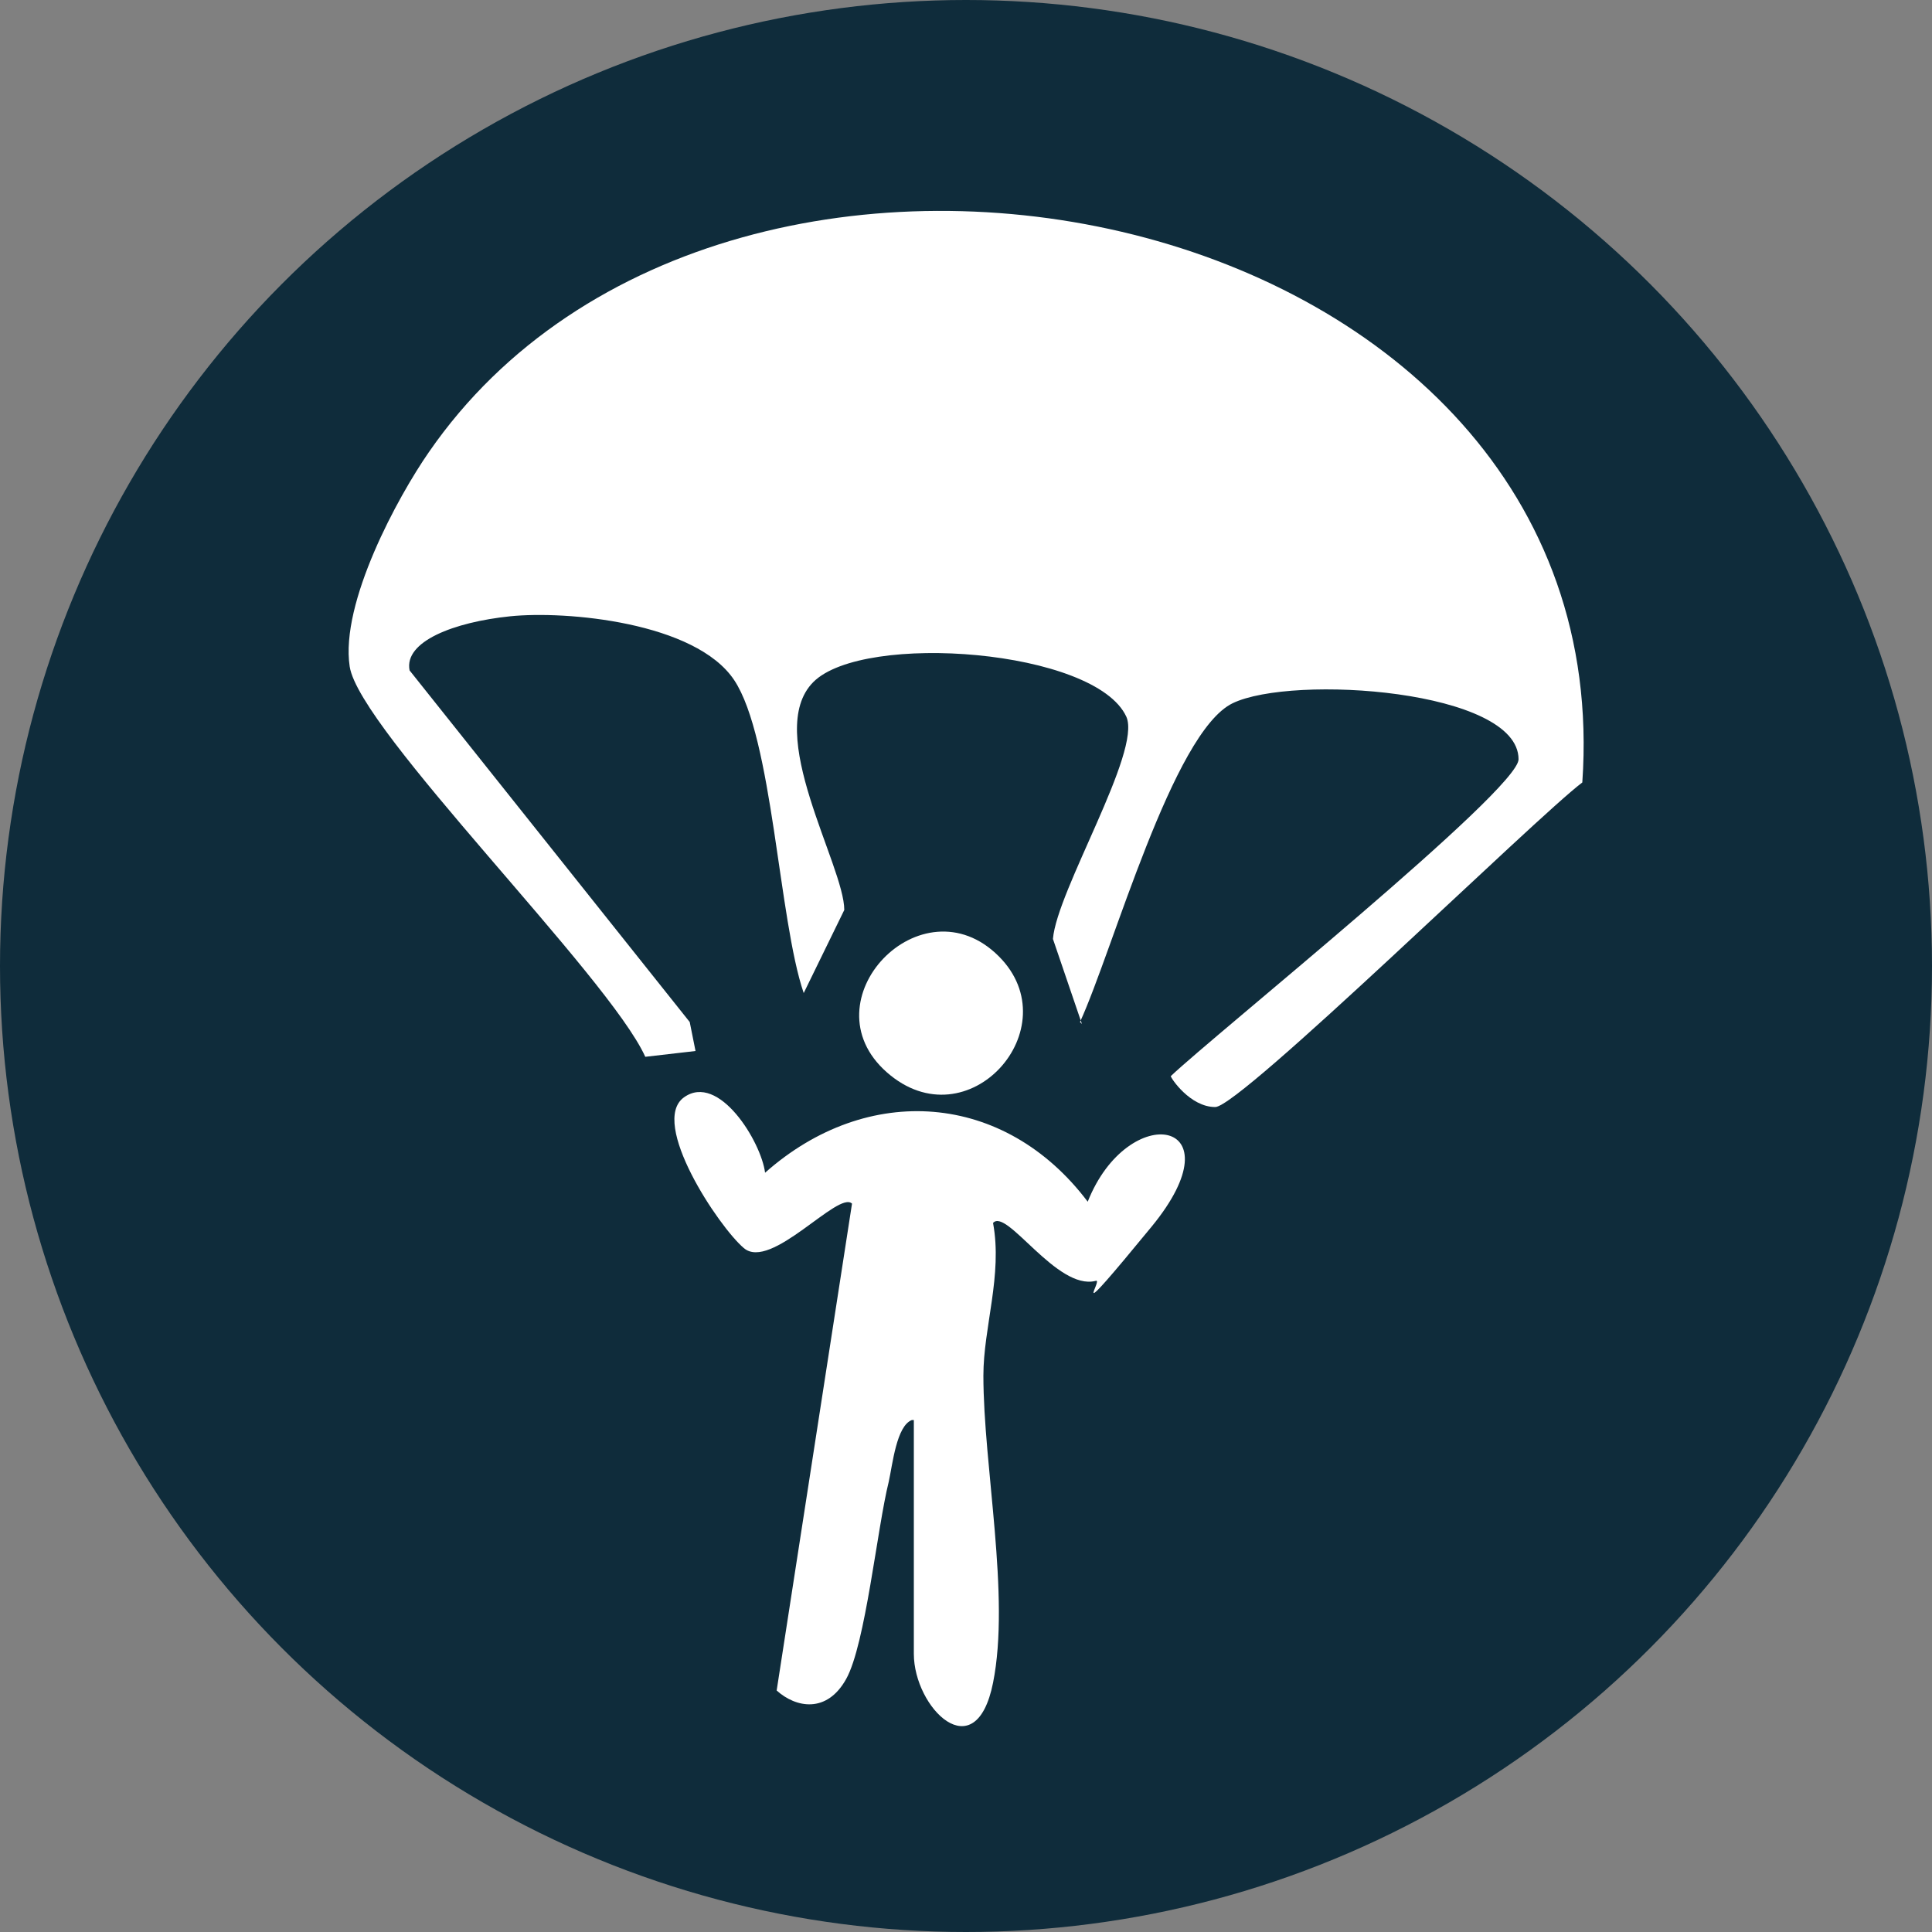 <?xml version="1.0" encoding="UTF-8"?>
<svg id="Layer_1" xmlns="http://www.w3.org/2000/svg" version="1.1" viewBox="0 0 100 100">
  <rect x="0" y="0" width="100" height="100" fill="#808080" stroke="none"/>
  <!-- Generator: Adobe Illustrator 29.0.1, SVG Export Plug-In . SVG Version: 2.1.0 Build 192)  -->
  <defs>
    <style>
      .st0 {
        fill: #fff;
      }

      .st1 {
        fill: #0f2c3b;
      }
    </style>
  </defs>
  <circle class="st1" cx="50" cy="50" r="50"/>
  <g>
    <path class="st0" d="M56,53l-1.5-4.4c.2-2.5,4.6-9.7,3.8-11.5-1.6-3.5-13.6-4.4-16.2-1.8s1.6,9.5,1.6,11.8l-2.1,4.3c-1.3-3.8-1.6-13.2-3.6-16.2s-8.7-3.6-11.6-3.3-5.5,1.3-5.2,2.8l14.5,18.2.3,1.5-2.6.3c-1.9-4.2-14.8-16.9-15.3-20.2s2.5-8.8,4.1-11.1c15.6-22.6,61.8-13.1,59.7,17.1-2.4,1.8-17.7,16.8-19,16.8s-2.3-1.5-2.3-1.6c2.2-2.1,18-14.8,18-16.4,0-3.6-11.7-4.4-14.8-2.9s-6.2,12.8-7.9,16.5Z"/>
    <path class="st0" d="M47.2,73.5c-.8.3-1,2.3-1.2,3.2-.6,2.4-1.2,8.4-2.2,10.2s-2.6,1.5-3.6.6l3.9-25.2c-.7-.7-4.2,3.5-5.6,2.3-1.3-1.1-4.9-6.5-3.1-7.8s4,2.3,4.2,3.9c5.3-4.7,12.4-4.2,16.7,1.5,2.1-5.3,7.9-4.3,3.3,1.3s-2.4,2.6-2.9,2.8c-2,.5-4.6-3.8-5.3-3,.5,2.7-.5,5.4-.5,7.9,0,4.7,1.4,11.4.5,15.9s-4.1,1.3-4.1-1.5v-12.1Z"/>
    <path class="st0" d="M51.7,49.5c3.7,3.7-1.6,9.7-5.8,6-4.2-3.7,1.8-10,5.8-6Z"/>
  </g>
</svg>